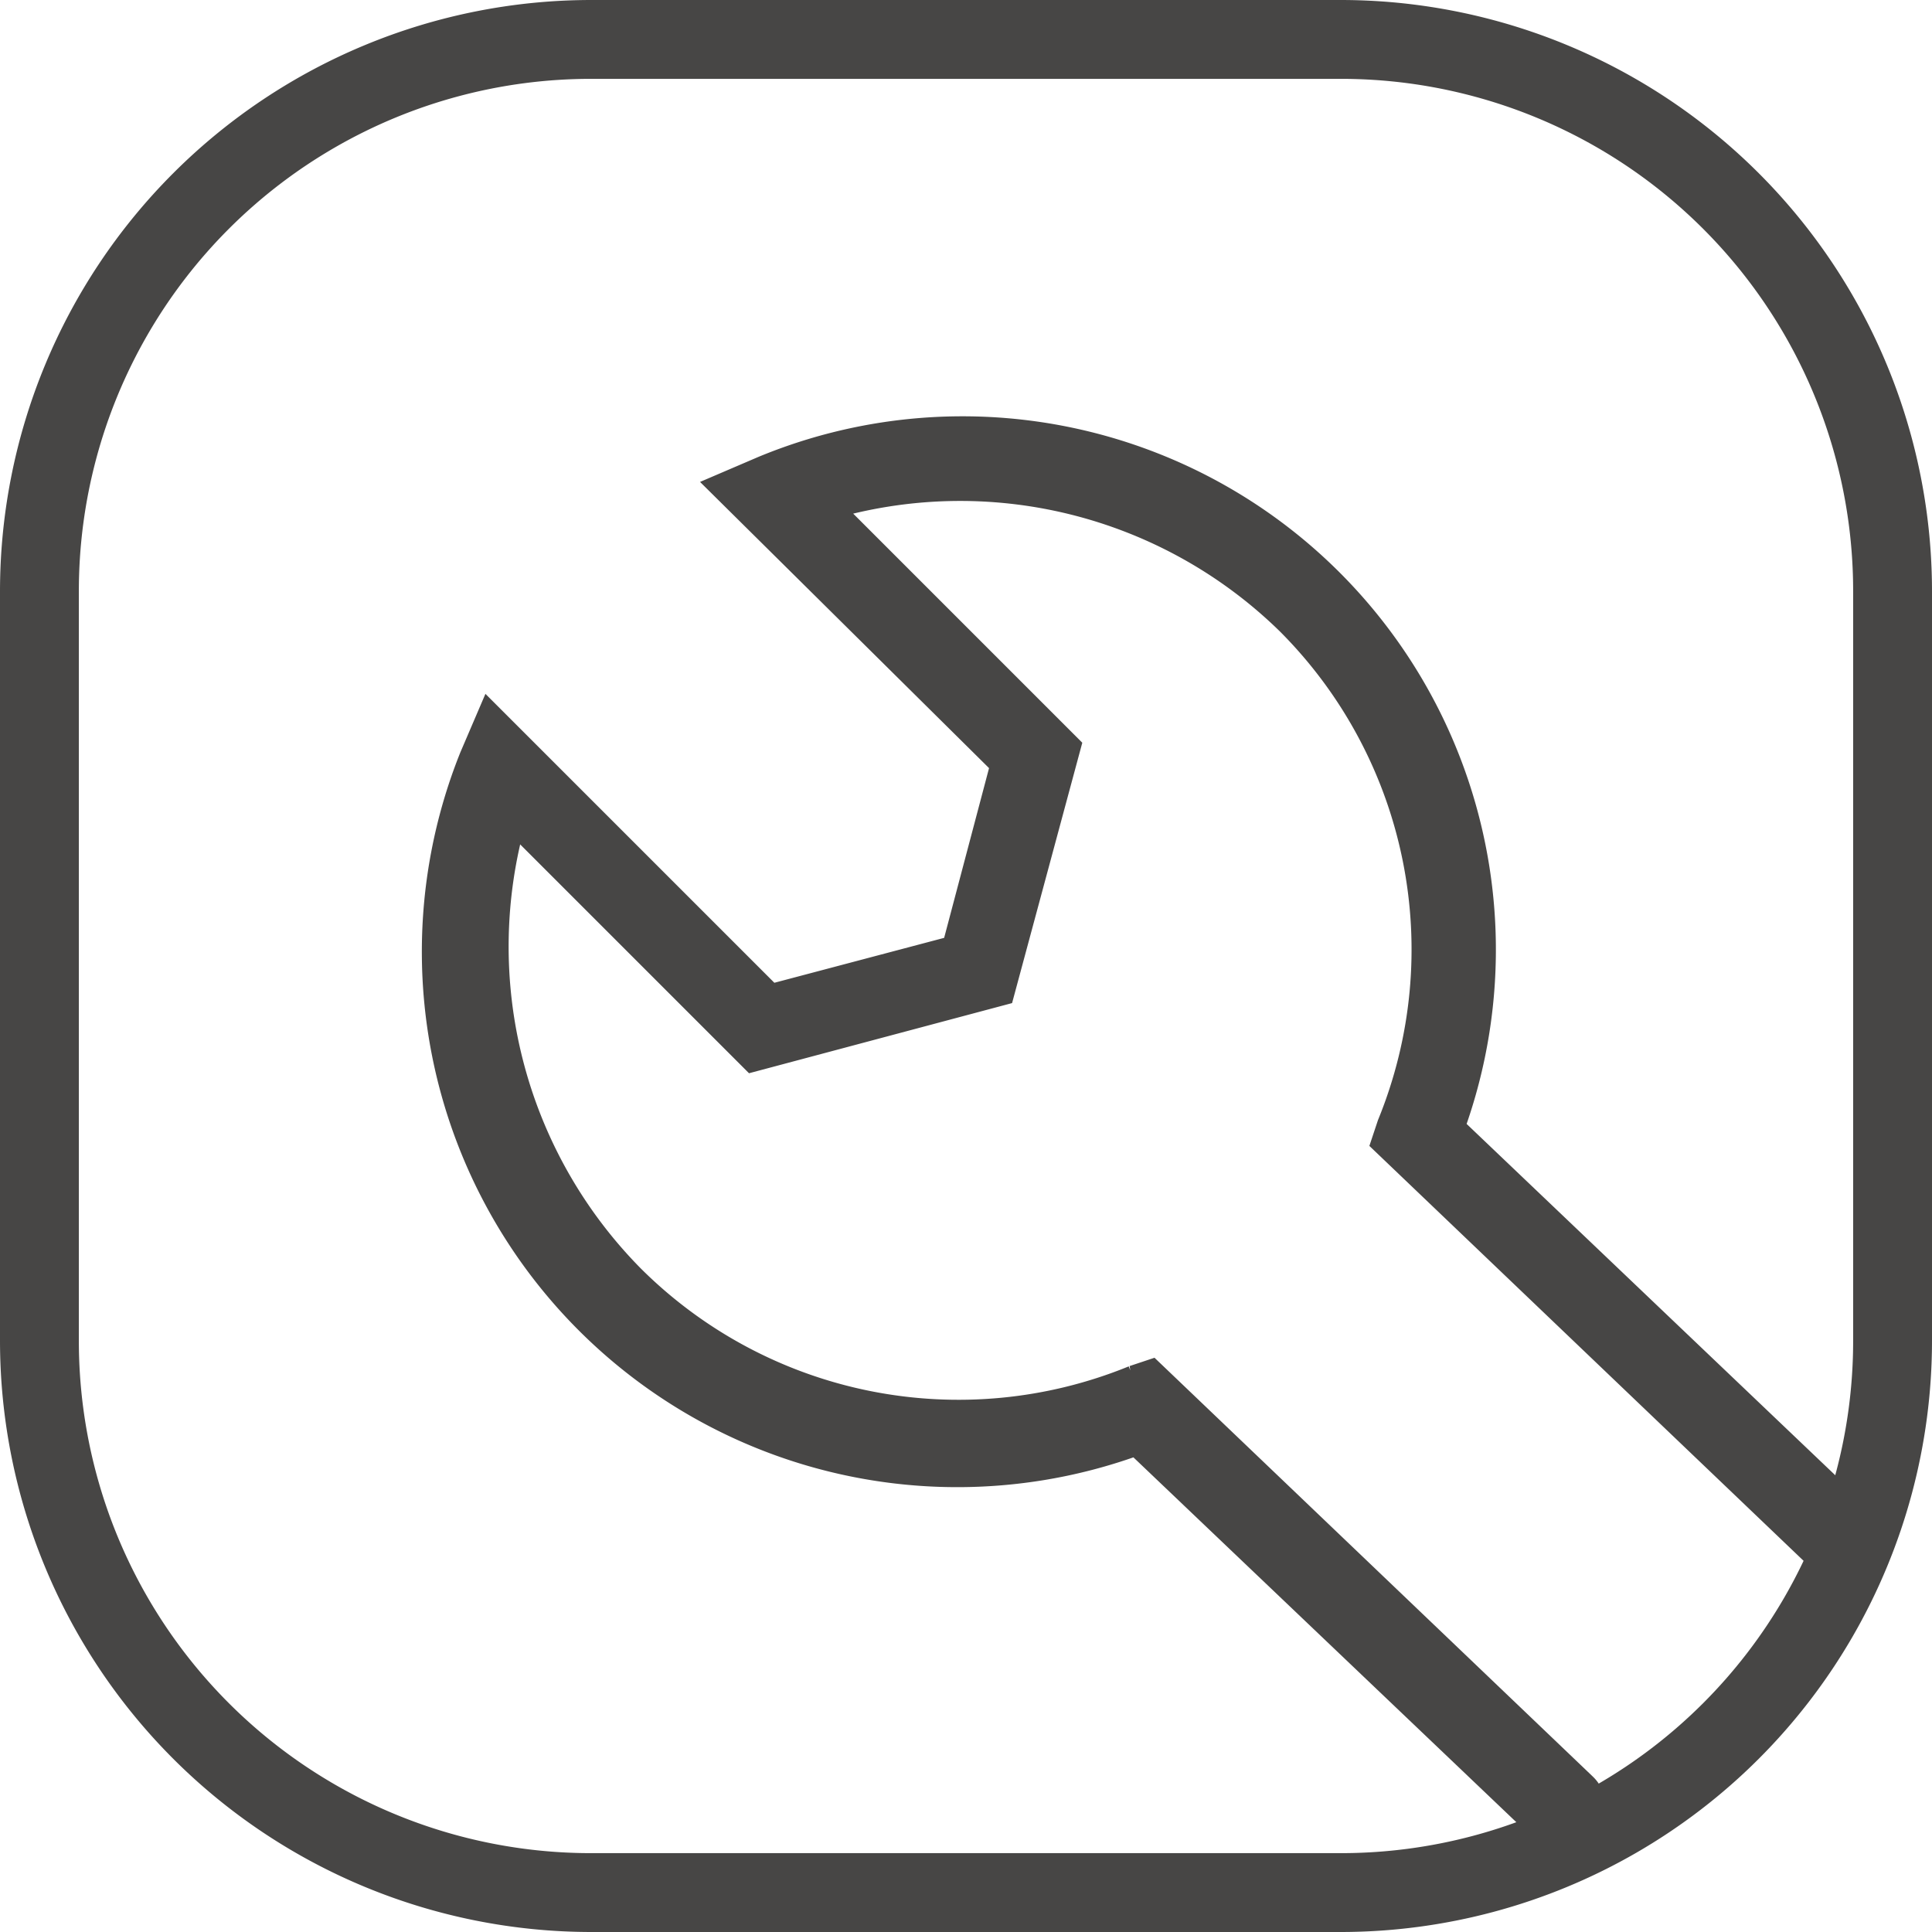 <svg xmlns="http://www.w3.org/2000/svg" width="98" height="98" viewBox="0 0 98 98">
  <g id="Easy_Installation_" data-name="Easy Installation " transform="translate(-1004 -2078)">
    <path id="矩形_1724_-_轮廓" data-name="矩形 1724 - 轮廓" d="M30,4A25.975,25.975,0,0,0,4,30V68A25.975,25.975,0,0,0,30,94H68A25.975,25.975,0,0,0,94,68V30A25.975,25.975,0,0,0,68,4H30m0-4H68A30,30,0,0,1,98,30V68A30,30,0,0,1,68,98H30A30,30,0,0,1,0,68V30A30,30,0,0,1,30,0Z" transform="translate(1004 2078)" fill="#474645"/>
    <path id="路径_1184" data-name="路径 1184" d="M136.082,166.588a1.262,1.262,0,0,0,.973-.417,1.343,1.343,0,0,0,0-1.946l-21.908-20.934-.834.278a23.58,23.58,0,0,1-25.573-5.142,23.984,23.984,0,0,1-5.976-23.488l12.23,12.23,12.508-3.336,3.336-12.37-12.23-12.23a23.932,23.932,0,0,1,23.627,5.837,23.581,23.581,0,0,1,5.142,25.573l-.278.834,21.908,20.934a1.376,1.376,0,1,0,1.946-1.946L130.3,130.783A26.305,26.305,0,0,0,95.55,97.427l-1.946.834L107.781,112.3l-2.5,9.451-9.451,2.5L81.652,110.074l-.834,1.946a26.41,26.41,0,0,0,33.633,34.607l20.658,19.683a1.323,1.323,0,0,0,.973.278Z" transform="translate(947.224 2004.435)" fill="#474645" stroke="#474645" stroke-width="1.5"/>
  </g>
</svg>

